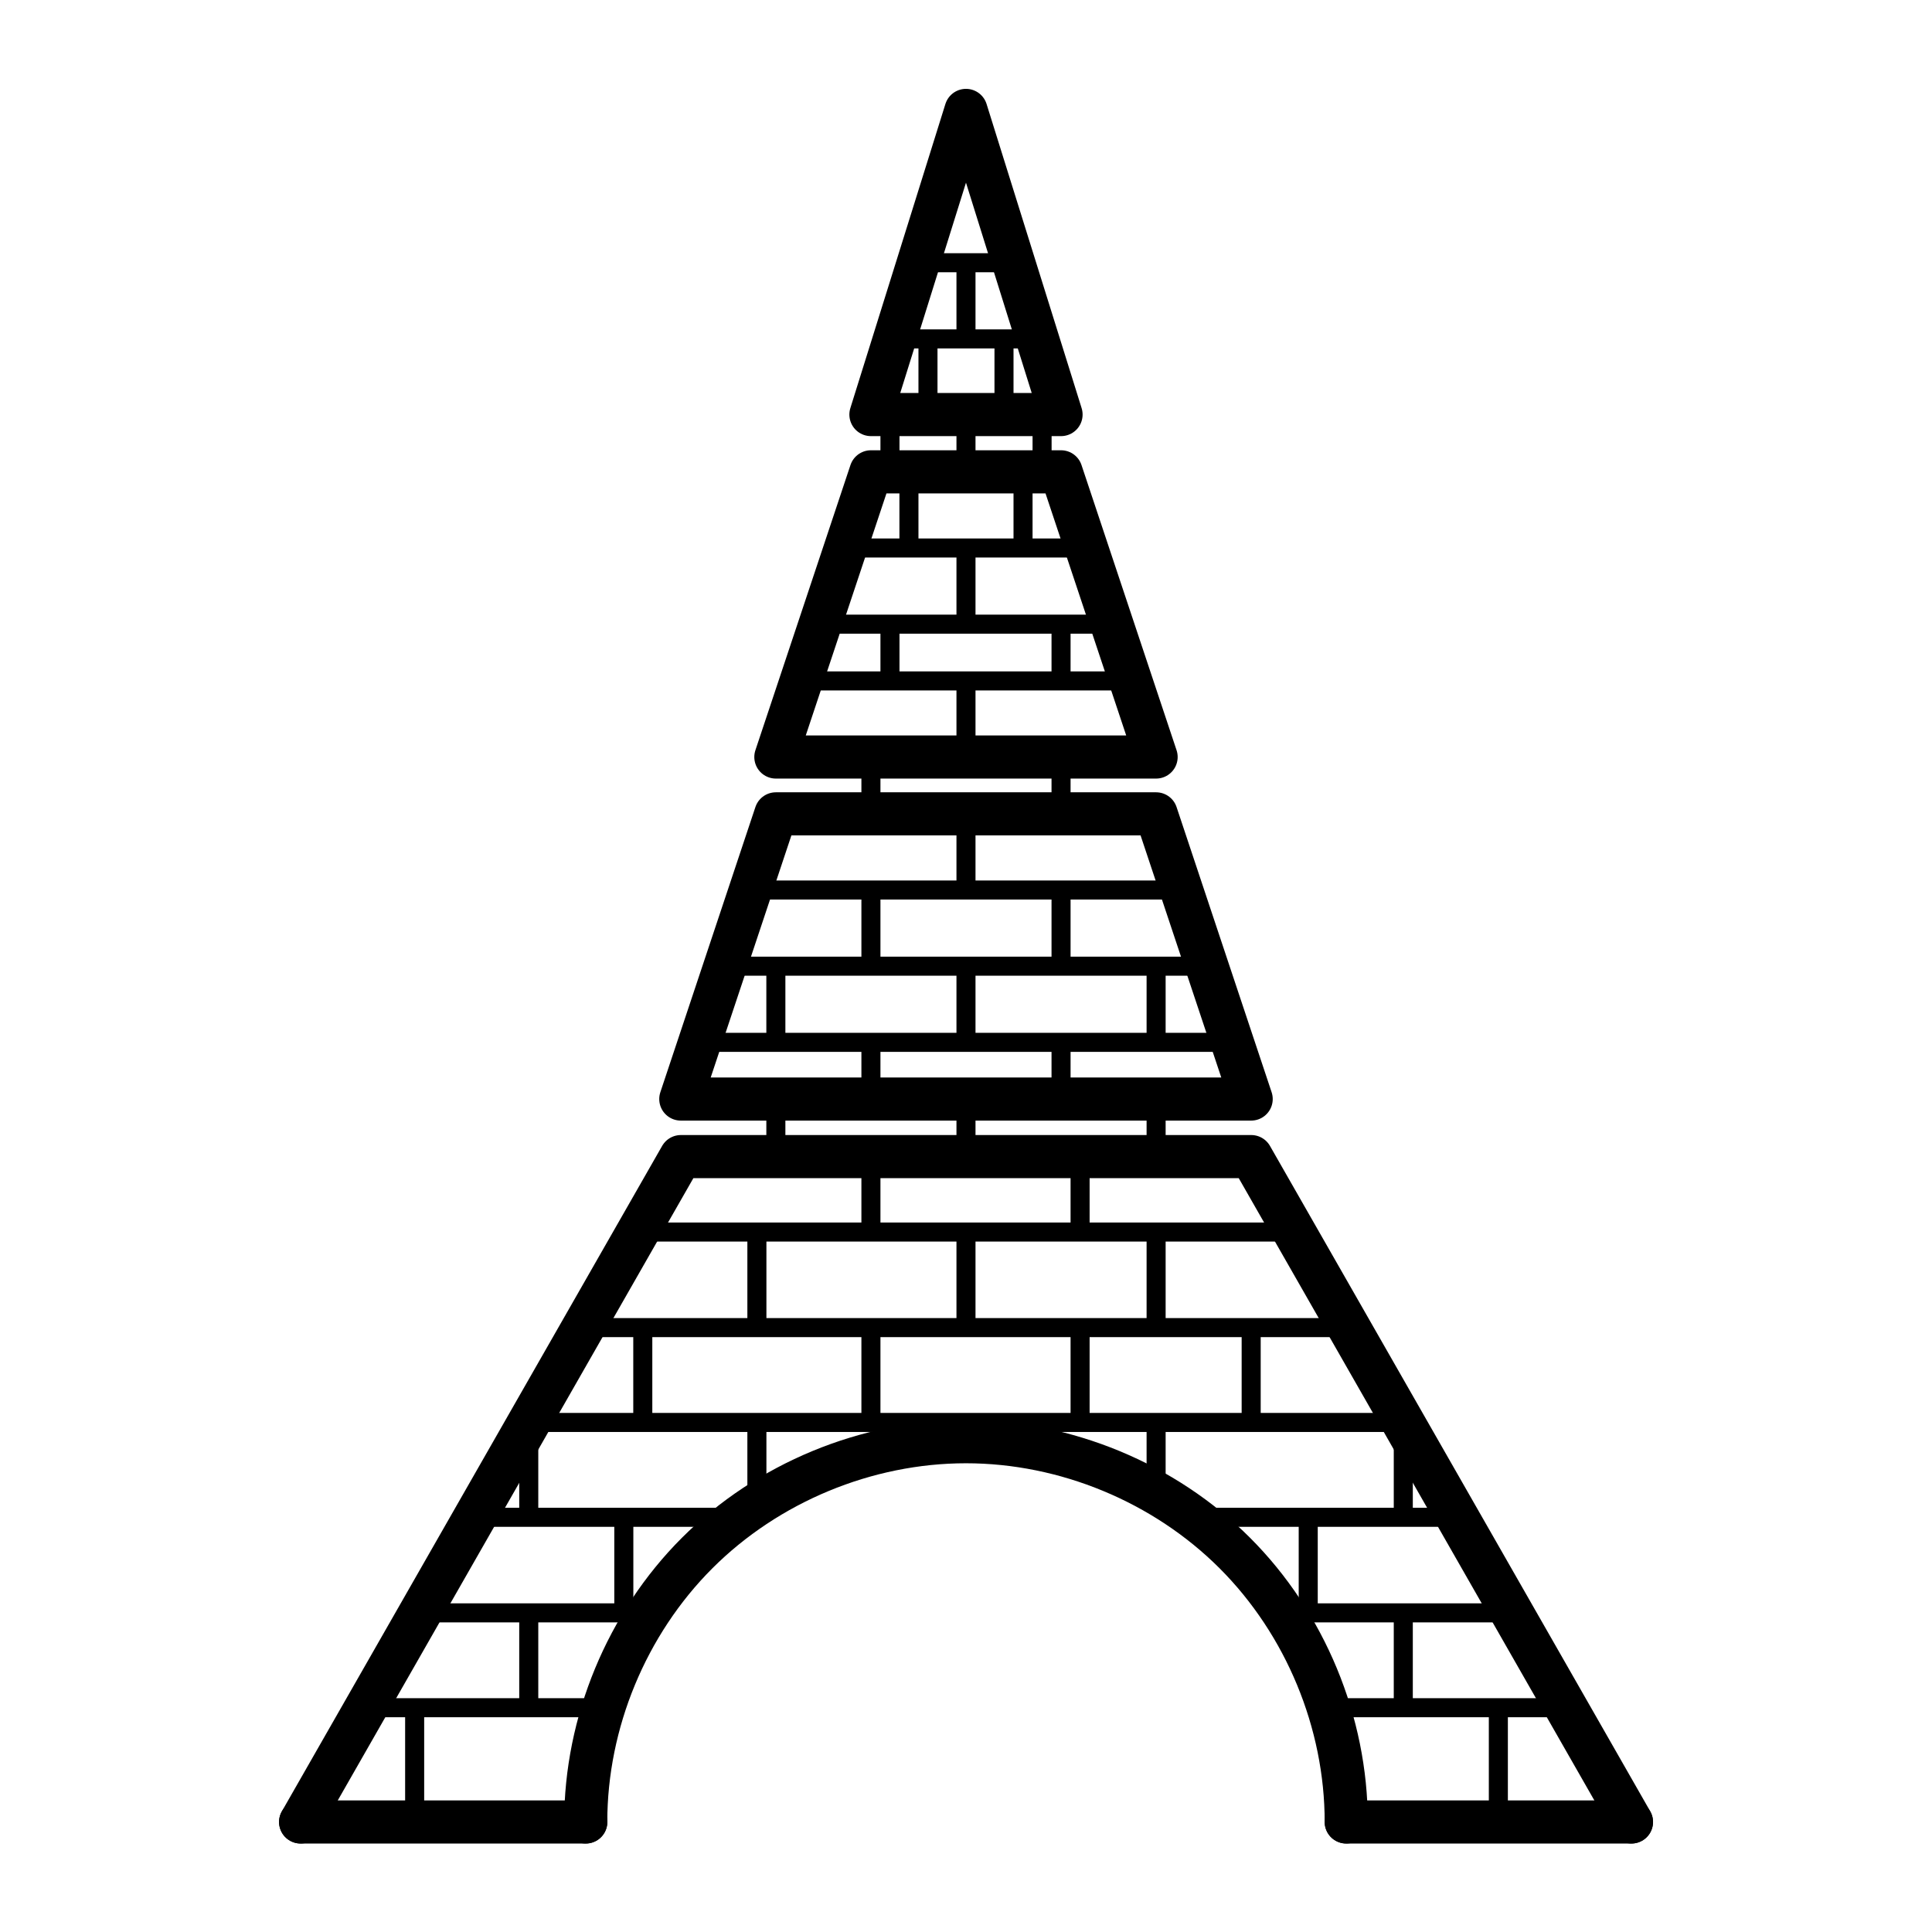 <?xml version="1.0" encoding="UTF-8"?>
<!-- The Best Svg Icon site in the world: iconSvg.co, Visit us! https://iconsvg.co -->
<svg width="800px" height="800px" version="1.1" viewBox="144 144 512 512" xmlns="http://www.w3.org/2000/svg">
 <g fill="none" stroke="#000000">
  <path transform="matrix(19.042 0 0 19.042 148.09 -5003.5)" d="m18.521 295.68c0-1.385-0.57-2.762-1.55-3.742-0.98-0.98-2.357-1.55-3.742-1.55s-2.762 0.57-3.742 1.55c-0.98 0.98-1.55 2.357-1.55 3.742" stroke-linecap="round" stroke-linejoin="round" stroke-width=".6"/>
  <path transform="matrix(19.042 0 0 19.042 148.09 -5003.5)" d="m3.969 295.68h3.969" stroke-linecap="round" stroke-linejoin="round" stroke-width=".6"/>
  <path transform="matrix(19.042 0 0 19.042 148.09 -5003.5)" d="m18.521 295.68h3.969" stroke-linecap="round" stroke-linejoin="round" stroke-width=".6"/>
  <path transform="matrix(19.042 0 0 19.042 148.09 -5003.5)" d="m3.969 295.68 5.292-9.26h7.938l5.292 9.26" stroke-linecap="round" stroke-linejoin="round" stroke-width=".6"/>
  <path transform="matrix(19.042 0 0 19.042 148.09 -5003.5)" d="m11.906 281.65h-1.323l-1.323 3.969h7.938l-1.323-3.969zm0 0" stroke-linecap="round" stroke-linejoin="round" stroke-width=".6"/>
  <path transform="matrix(19.042 0 0 19.042 148.09 -5003.5)" d="m13.229 276.89h-1.323l-1.323 3.969h5.292l-1.323-3.969zm0 0" stroke-linecap="round" stroke-linejoin="round" stroke-width=".6"/>
  <path transform="matrix(19.042 0 0 19.042 148.09 -5003.5)" d="m13.229 271.86-1.323 4.233h2.646zm0 0" stroke-linecap="round" stroke-linejoin="round" stroke-width=".6"/>
  <path transform="matrix(19.042 0 0 19.042 148.09 -5003.5)" d="m10.583 285.62v0.794" stroke-width=".265"/>
  <path transform="matrix(19.042 0 0 19.042 148.09 -5003.5)" d="m13.229 285.62v0.794" stroke-width=".265"/>
  <path transform="matrix(19.042 0 0 19.042 148.09 -5003.5)" d="m15.875 285.62v0.794" stroke-width=".265"/>
  <path transform="matrix(19.042 0 0 19.042 148.09 -5003.5)" d="m14.552 280.86v0.794" stroke-width=".265"/>
  <path transform="matrix(19.042 0 0 19.042 148.09 -5003.5)" d="m11.906 280.86v0.794" stroke-width=".265"/>
  <path transform="matrix(19.042 0 0 19.042 148.09 -5003.5)" d="m13.229 276.1v0.794" stroke-width=".265"/>
  <path transform="matrix(19.042 0 0 19.042 148.09 -5003.5)" d="m12.171 276.1v0.794" stroke-width=".265"/>
  <path transform="matrix(19.042 0 0 19.042 148.09 -5003.5)" d="m14.288 276.1v0.794" stroke-width=".265"/>
  <path transform="matrix(19.042 0 0 19.042 148.09 -5003.5)" d="m12.171 275.04h2.117" stroke-width=".265"/>
  <path transform="matrix(19.042 0 0 19.042 148.09 -5003.5)" d="m12.7 273.98h1.058" stroke-width=".265"/>
  <path transform="matrix(19.042 0 0 19.042 148.09 -5003.5)" d="m11.642 277.95h3.175" stroke-width=".265"/>
  <path transform="matrix(19.042 0 0 19.042 148.09 -5003.5)" d="m11.113 279.01h3.969" stroke-width=".265"/>
  <path transform="matrix(19.042 0 0 19.042 148.09 -5003.5)" d="m10.848 279.8h4.763" stroke-width=".265"/>
  <path transform="matrix(19.042 0 0 19.042 148.09 -5003.5)" d="m10.319 282.71h5.821" stroke-width=".265"/>
  <path transform="matrix(19.042 0 0 19.042 148.09 -5003.5)" d="m9.79 283.77h6.615" stroke-width=".265"/>
  <path transform="matrix(19.042 0 0 19.042 148.09 -5003.5)" d="m9.525 284.83h7.408" stroke-width=".265"/>
  <path transform="matrix(19.042 0 0 19.042 148.09 -5003.5)" d="m8.731 287.47h8.996" stroke-width=".265"/>
  <path transform="matrix(19.042 0 0 19.042 148.09 -5003.5)" d="m7.938 288.8h10.583" stroke-width=".265"/>
  <path transform="matrix(19.042 0 0 19.042 148.09 -5003.5)" d="m7.144 290.12h12.171" stroke-width=".265"/>
  <path transform="matrix(19.042 0 0 19.042 148.09 -5003.5)" d="m6.35 291.44h3.704" stroke-width=".265"/>
  <path transform="matrix(19.042 0 0 19.042 148.09 -5003.5)" d="m5.556 292.77h3.175" stroke-width=".265"/>
  <path transform="matrix(19.042 0 0 19.042 148.09 -5003.5)" d="m4.763 294.09h3.439" stroke-width=".265"/>
  <path transform="matrix(19.042 0 0 19.042 148.09 -5003.5)" d="m16.404 291.44h3.704" stroke-width=".265"/>
  <path transform="matrix(19.042 0 0 19.042 148.09 -5003.5)" d="m17.727 292.77h2.911" stroke-width=".265"/>
  <path transform="matrix(19.042 0 0 19.042 148.09 -5003.5)" d="m18.256 294.09h3.175" stroke-width=".265"/>
  <path transform="matrix(19.042 0 0 19.042 148.09 -5003.5)" d="m11.906 286.42v1.058" stroke-width=".265"/>
  <path transform="matrix(19.042 0 0 19.042 148.09 -5003.5)" d="m10.319 287.47v1.323" stroke-width=".265"/>
  <path transform="matrix(19.042 0 0 19.042 148.09 -5003.5)" d="m13.229 287.47v1.323" stroke-width=".265"/>
  <path transform="matrix(19.042 0 0 19.042 148.09 -5003.5)" d="m15.875 287.47v1.323" stroke-width=".265"/>
  <path transform="matrix(19.042 0 0 19.042 148.09 -5003.5)" d="m14.817 287.47v-1.058" stroke-width=".265"/>
  <path transform="matrix(19.042 0 0 19.042 148.09 -5003.5)" d="m14.817 288.8v1.323" stroke-width=".265"/>
  <path transform="matrix(19.042 0 0 19.042 148.09 -5003.5)" d="m11.906 288.8v1.323" stroke-width=".265"/>
  <path transform="matrix(19.042 0 0 19.042 148.09 -5003.5)" d="m8.731 288.8v1.323" stroke-width=".265"/>
  <path transform="matrix(19.042 0 0 19.042 148.09 -5003.5)" d="m17.198 288.8v1.323" stroke-width=".265"/>
  <path transform="matrix(19.042 0 0 19.042 148.09 -5003.5)" d="m10.319 290.12v1.058" stroke-width=".265"/>
  <path transform="matrix(19.042 0 0 19.042 148.09 -5003.5)" d="m8.467 291.44v1.323" stroke-width=".265"/>
  <path transform="matrix(19.042 0 0 19.042 148.09 -5003.5)" d="m7.144 292.77v1.323" stroke-width=".265"/>
  <path transform="matrix(19.042 0 0 19.042 148.09 -5003.5)" d="m5.556 294.09v1.588" stroke-width=".265"/>
  <path transform="matrix(19.042 0 0 19.042 148.09 -5003.5)" d="m7.144 291.44v-1.323" stroke-width=".265"/>
  <path transform="matrix(19.042 0 0 19.042 148.09 -5003.5)" d="m19.315 290.12v1.323" stroke-width=".265"/>
  <path transform="matrix(19.042 0 0 19.042 148.09 -5003.5)" d="m15.875 291.18v-1.058" stroke-width=".265"/>
  <path transform="matrix(19.042 0 0 19.042 148.09 -5003.5)" d="m17.992 292.77v-1.323" stroke-width=".265"/>
  <path transform="matrix(19.042 0 0 19.042 148.09 -5003.5)" d="m19.315 292.77v1.323" stroke-width=".265"/>
  <path transform="matrix(19.042 0 0 19.042 148.09 -5003.5)" d="m20.638 294.09v1.588" stroke-width=".265"/>
  <path transform="matrix(19.042 0 0 19.042 148.09 -5003.5)" d="m11.906 285.62v-0.794" stroke-width=".265"/>
  <path transform="matrix(19.042 0 0 19.042 148.09 -5003.5)" d="m14.552 285.62v-0.794" stroke-width=".265"/>
  <path transform="matrix(19.042 0 0 19.042 148.09 -5003.5)" d="m13.229 283.77v1.058" stroke-width=".265"/>
  <path transform="matrix(19.042 0 0 19.042 148.09 -5003.5)" d="m10.583 283.77v1.058" stroke-width=".265"/>
  <path transform="matrix(19.042 0 0 19.042 148.09 -5003.5)" d="m15.875 283.77v1.058" stroke-width=".265"/>
  <path transform="matrix(19.042 0 0 19.042 148.09 -5003.5)" d="m11.906 282.71v1.058" stroke-width=".265"/>
  <path transform="matrix(19.042 0 0 19.042 148.09 -5003.5)" d="m14.552 282.71v1.058" stroke-width=".265"/>
  <path transform="matrix(19.042 0 0 19.042 148.09 -5003.5)" d="m13.229 281.65v1.058" stroke-width=".265"/>
  <path transform="matrix(19.042 0 0 19.042 148.09 -5003.5)" d="m13.229 280.86v-1.058" stroke-width=".265"/>
  <path transform="matrix(19.042 0 0 19.042 148.09 -5003.5)" d="m12.171 279.01v0.794" stroke-width=".265"/>
  <path transform="matrix(19.042 0 0 19.042 148.09 -5003.5)" d="m14.552 279.01v0.794" stroke-width=".265"/>
  <path transform="matrix(19.042 0 0 19.042 148.09 -5003.5)" d="m13.229 277.95v1.058" stroke-width=".265"/>
  <path transform="matrix(19.042 0 0 19.042 148.09 -5003.5)" d="m12.435 276.89v1.058" stroke-width=".265"/>
  <path transform="matrix(19.042 0 0 19.042 148.09 -5003.5)" d="m14.023 276.89v1.058" stroke-width=".265"/>
  <path transform="matrix(19.042 0 0 19.042 148.09 -5003.5)" d="m12.7 276.1v-1.058" stroke-width=".265"/>
  <path transform="matrix(19.042 0 0 19.042 148.09 -5003.5)" d="m13.758 276.1v-1.058" stroke-width=".265"/>
  <path transform="matrix(19.042 0 0 19.042 148.09 -5003.5)" d="m13.229 275.04v-1.058" stroke-width=".265"/>
 </g>
</svg>